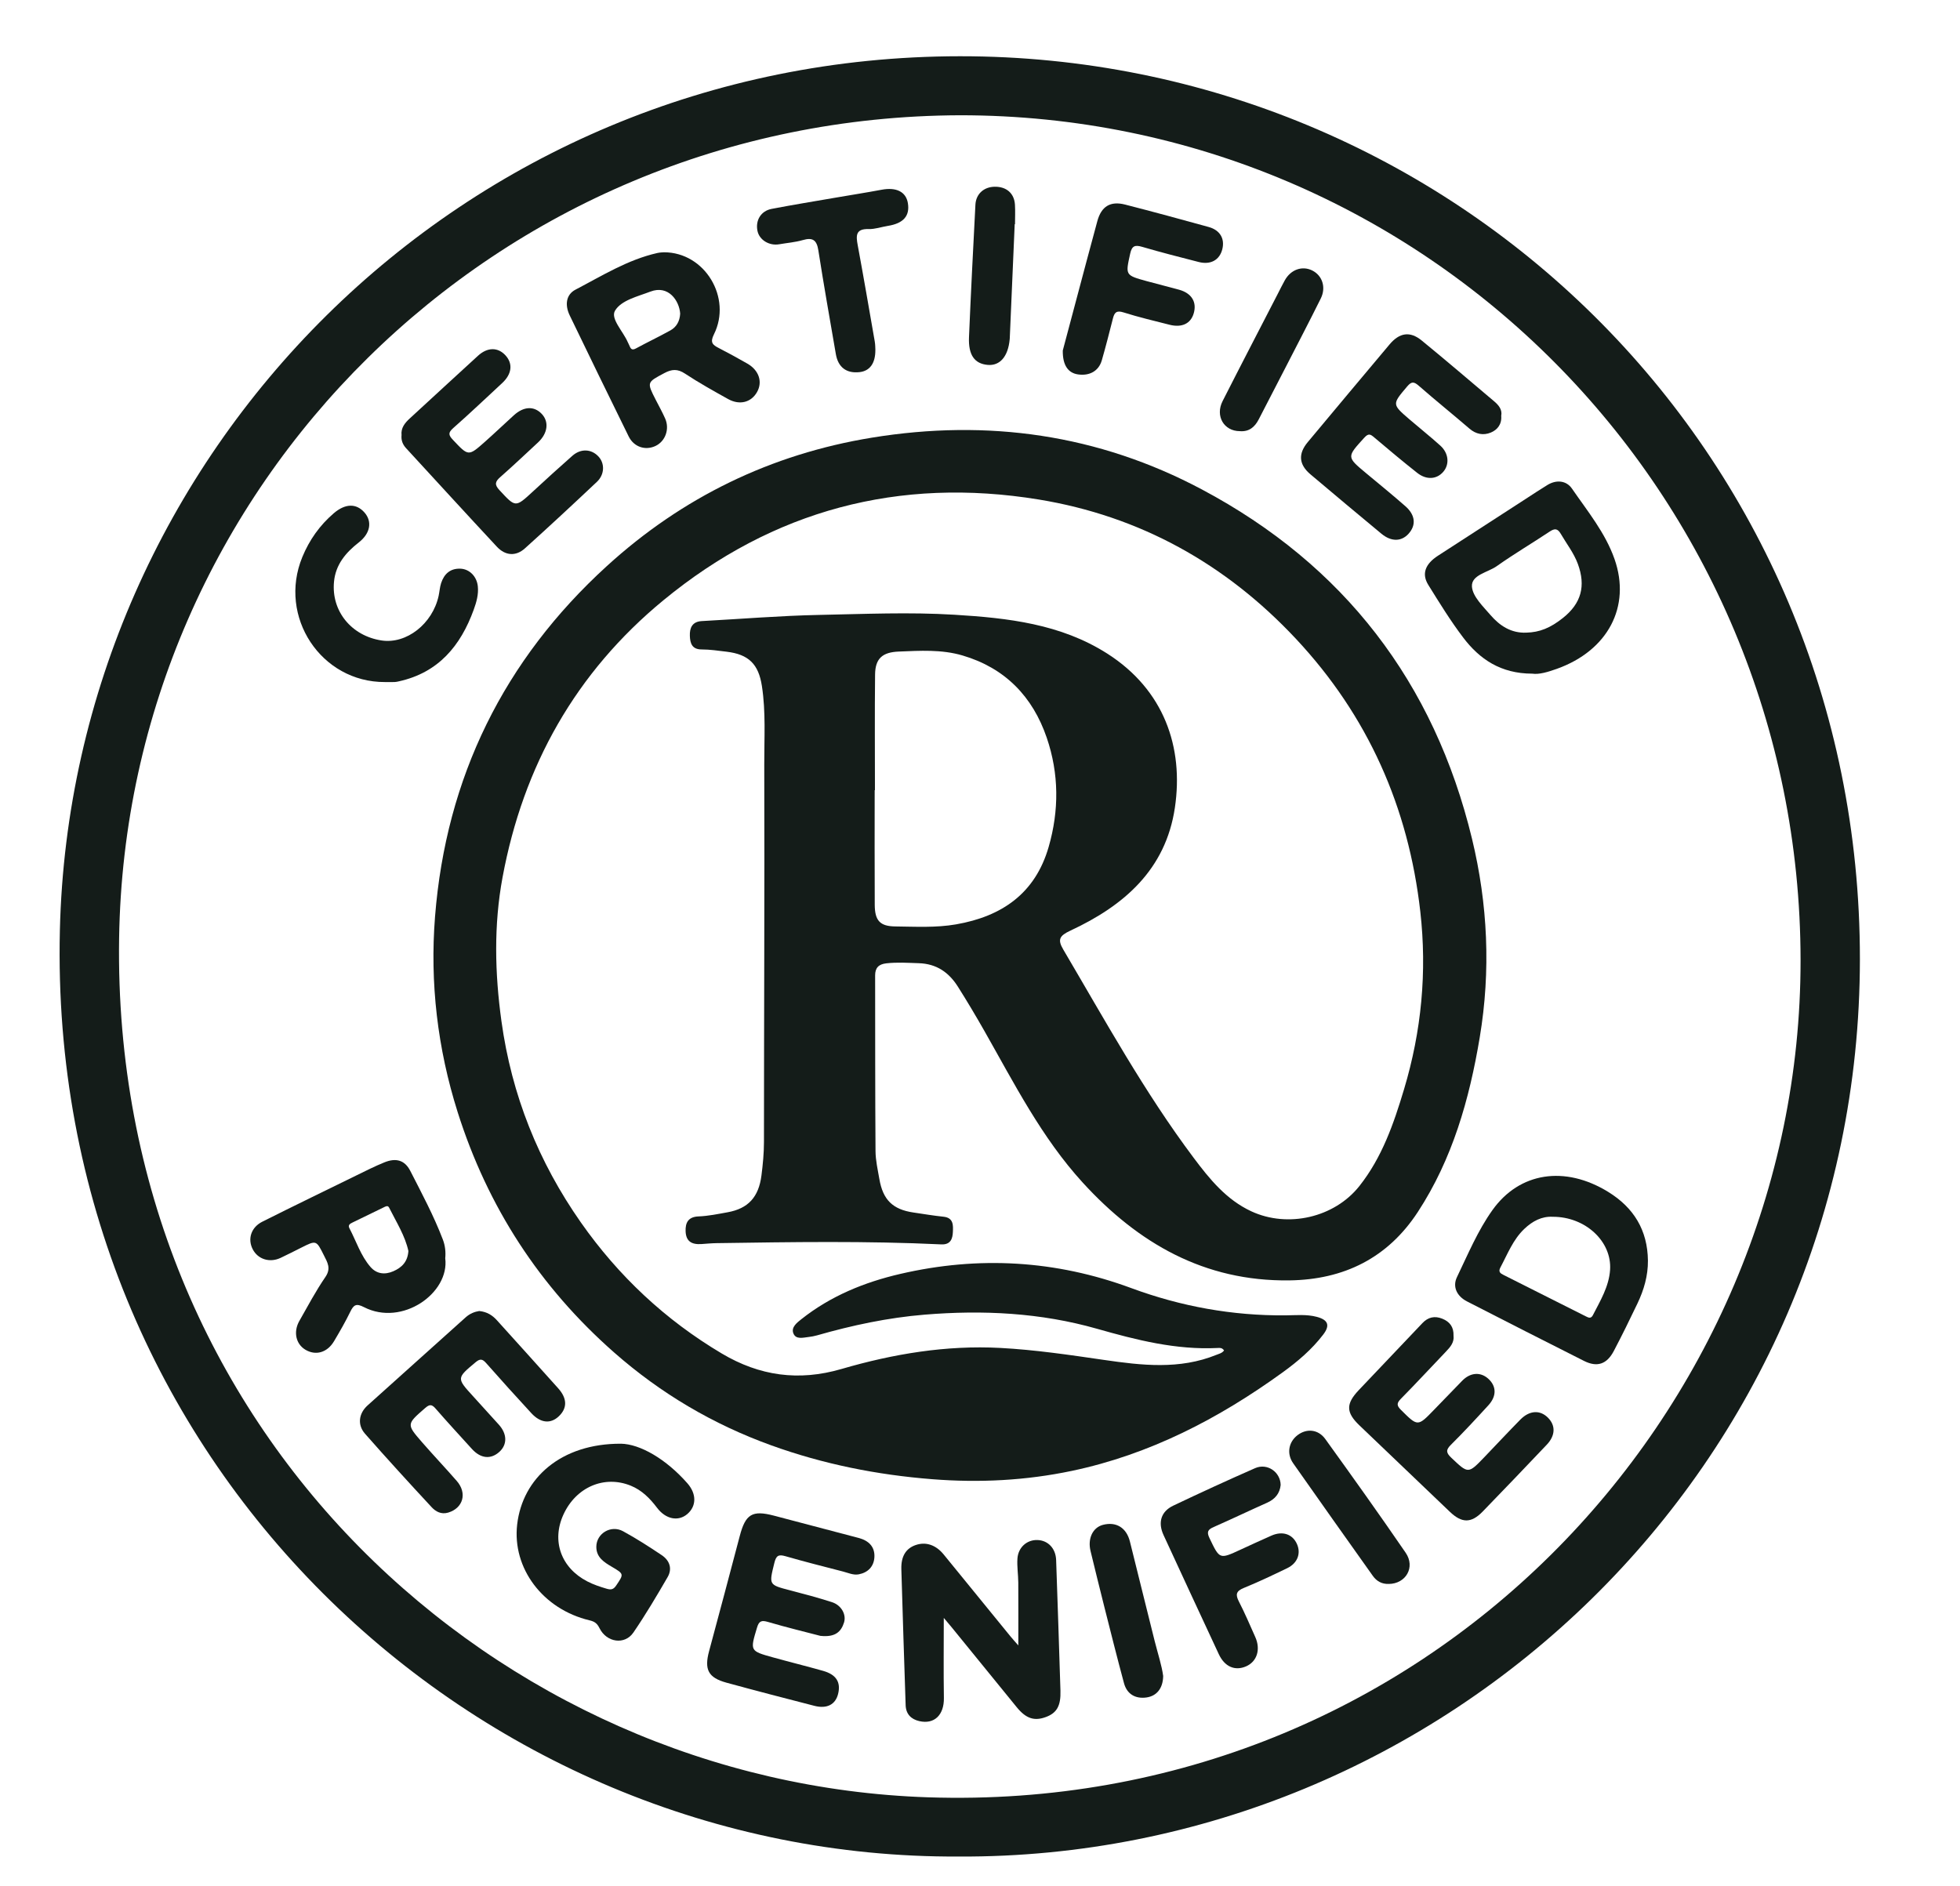 <svg fill="none" height="179" viewBox="0 0 186 179" width="186" xmlns="http://www.w3.org/2000/svg" xmlns:xlink="http://www.w3.org/1999/xlink"><clipPath id="a"><path d="m0 0h186v179h-186z"/></clipPath><g clip-path="url(#a)" fill="#141c19"><path d="m-4.741-3v188.409c0 .91.455 1.365 1.366 1.365h202.363c-.046.064.105.216-.104.209-.276-.008-.551-.002-.829-.002-67.357 0-134.716 0-202.073.019-.777 0-.951-.174-.951-.952.023-62.704.021-125.41.035-188.115 0-.303-.238-.703.195-.933z"/><path d="m90.987 176.209c-45.921.251-86.501-37.517-85.305-87.906 1.069-45.069 37.958-82.934 85.415-82.965 46.64-.031 85.429 37.235 85.404 85.707-.023 48.126-39.361 85.375-85.514 85.166zm.122-165.269c-44.165.151-79.162 35.271-79.806 78.125-.705 46.805 35.989 80.176 76.776 81.524 47.15 1.558 82.826-36.428 82.791-79.454-.035-44.37-35.616-80.197-79.761-80.195z"/><path d="m116.159 128.174c-.195-.282-.423-.24-.615-.232-3.944.195-7.687-.755-11.443-1.825-5.349-1.523-10.825-1.796-16.366-1.338-3.478.288-6.852 1.006-10.191 1.962-.261.075-.531.124-.8.156-.535.058-1.221.271-1.459-.355-.22-.577.354-1.008.769-1.338 2.775-2.198 5.973-3.505 9.389-4.295 7.432-1.722 14.748-1.301 21.911 1.348 4.725 1.746 9.59 2.628 14.628 2.588.993-.008 1.996-.118 2.984.143 1.059.283 1.281.797.601 1.685-1.075 1.41-2.422 2.553-3.846 3.584-6.071 4.394-12.624 7.796-20.008 9.349-4.363.917-8.78 1.143-13.25.79-5.239-.412-10.327-1.429-15.264-3.21-5.527-1.995-10.493-4.924-14.918-8.817-7.08-6.23-12.008-13.834-14.85-22.812-1.913-6.048-2.644-12.276-2.147-18.559 1.045-13.203 6.53-24.362 16.315-33.28 7.154-6.521 15.567-10.619 25.158-12.181 10.968-1.786 21.474-.309 31.3 4.918 13.485 7.172 22.043 18.314 25.632 33.149 1.499 6.197 1.795 12.513.734 18.865-.982 5.882-2.591 11.538-5.875 16.565-2.844 4.351-6.993 6.426-12.206 6.492-8.057.102-14.331-3.524-19.589-9.277-3.917-4.287-6.518-9.441-9.357-14.435-.8-1.406-1.629-2.798-2.493-4.165-.856-1.354-2.023-2.176-3.718-2.229-1.034-.033-2.056-.104-3.09.015-.717.083-1.049.433-1.047 1.141.008 5.558-.002 11.118.037 16.677.006.885.213 1.773.365 2.655.34 1.98 1.277 2.889 3.233 3.175.951.139 1.901.301 2.856.4.968.1.914.84.887 1.454-.027.62-.203 1.215-1.101 1.172-7.103-.34-14.209-.222-21.314-.118-.483.006-.964.054-1.444.087-.976.066-1.472-.295-1.505-1.222-.029-.802.247-1.365 1.231-1.402.92-.035 1.838-.228 2.75-.392 1.956-.352 2.953-1.437 3.217-3.493.135-1.057.238-2.115.238-3.191.004-11.947.064-23.893.029-35.84-.008-2.474.158-4.963-.226-7.435-.319-2.058-1.241-2.997-3.355-3.248-.785-.093-1.575-.214-2.363-.214-.924 0-1.092-.599-1.117-1.284-.029-.757.22-1.359 1.136-1.408 3.714-.199 7.426-.51 11.142-.585 4.276-.085 8.557-.278 12.831-.017 5.063.309 10.087.867 14.512 3.694 5.372 3.433 7.26 8.881 6.406 14.624-.873 5.872-4.823 9.294-9.911 11.662-1.051.489-1.237.852-.682 1.794 3.948 6.699 7.693 13.527 12.371 19.765 1.511 2.016 3.101 3.981 5.476 5.084 3.469 1.611 7.883.593 10.25-2.391 2.156-2.72 3.26-5.916 4.243-9.193 1.658-5.525 2.19-11.148 1.544-16.857-1.119-9.903-4.972-18.598-11.807-25.901-6.661-7.116-14.808-11.646-24.406-13.218-13.243-2.167-25.204.996-35.606 9.555-8.329 6.853-13.314 15.732-15.274 26.299-.842 4.532-.736 9.099-.104 13.672.966 6.99 3.507 13.342 7.538 19.092 3.567 5.085 8.012 9.258 13.372 12.44 3.585 2.128 7.295 2.654 11.364 1.466 4.899-1.429 9.919-2.271 15.063-1.997 3.301.176 6.564.661 9.83 1.136 3.583.521 7.181.944 10.688-.483.253-.102.524-.151.719-.415zm-33.129-53.172s-.017 0-.025 0c0 3.623-.015 7.249.006 10.872.008 1.5.493 2.041 1.948 2.057 1.923.021 3.853.137 5.772-.197 4.35-.757 7.509-2.935 8.783-7.346 1.001-3.466.984-6.956-.178-10.362-1.337-3.914-3.958-6.627-8-7.815-1.983-.583-4.019-.452-6.05-.369-1.54.062-2.23.651-2.244 2.188-.039 3.656-.013 7.315-.013 10.974z"/><path d="m89.563 153.554c0 2.609-.029 5.109.01 7.608.025 1.597-.893 2.522-2.329 2.196-.783-.178-1.27-.67-1.3-1.508-.143-4.305-.284-8.611-.408-12.917-.035-1.225.439-1.972 1.364-2.289.962-.33 1.909-.015 2.651.893 2.112 2.589 4.22 5.179 6.332 7.768.211.259.439.506.754.867 0-2.085.008-4.022-.004-5.961-.006-.757-.129-1.518-.081-2.269.068-1.079.904-1.807 1.901-1.773 1.005.033 1.733.796 1.772 1.897.143 4.136.284 8.272.41 12.407.044 1.435-.348 2.109-1.37 2.491-1.103.411-1.888.164-2.779-.927-2.07-2.532-4.13-5.073-6.195-7.61-.236-.288-.479-.57-.73-.869z"/><path d="m145.402 63.939c-2.992-.004-4.999-1.381-6.553-3.433-1.204-1.587-2.253-3.296-3.306-4.99-.648-1.043-.302-1.979.914-2.769 2.769-1.8 5.544-3.592 8.317-5.386.693-.448 1.379-.908 2.083-1.336.862-.521 1.797-.409 2.319.35 1.478 2.147 3.167 4.198 4.04 6.691 1.583 4.521-.645 8.686-5.465 10.412-.846.303-1.704.562-2.349.46zm-.553-3.893c1.26-.033 2.271-.44 3.471-1.394 1.739-1.383 2.185-3.032 1.416-5.127-.386-1.047-1.072-1.912-1.623-2.86-.304-.523-.586-.523-1.065-.203-1.66 1.105-3.382 2.12-5.009 3.273-.848.601-2.419.825-2.355 1.931.056.942 1.053 1.885 1.766 2.715.871 1.012 1.963 1.73 3.399 1.665z"/><path d="m156.385 119.648c.012 1.445-.384 2.789-.995 4.071-.723 1.516-1.463 3.026-2.245 4.511-.663 1.259-1.581 1.564-2.827.938-3.709-1.865-7.407-3.752-11.1-5.646-.978-.502-1.393-1.402-.953-2.312 1.042-2.162 1.967-4.399 3.368-6.361 2.565-3.595 6.872-4.246 10.969-1.73 2.438 1.495 3.752 3.644 3.783 6.531zm-9.028-4.159c-1.043-.058-1.926.409-2.705 1.151-1.075 1.025-1.589 2.39-2.267 3.659-.226.425.01.566.292.707 2.601 1.313 5.204 2.618 7.805 3.929.257.13.493.255.682-.112.705-1.371 1.521-2.713 1.629-4.294.182-2.704-2.348-5.05-5.438-5.04z"/><path d="m63.003 23.944c3.907 0 6.475 4.333 4.748 7.79-.388.776-.127.998.458 1.298.916.473 1.82.967 2.713 1.479 1.101.63 1.465 1.73.922 2.696-.553.987-1.652 1.28-2.752.666-1.382-.769-2.767-1.541-4.087-2.412-.703-.465-1.25-.429-1.956-.052-1.664.888-1.681.857-.812 2.555.298.581.616 1.155.881 1.75.452 1.01.021 2.184-.93 2.622-.962.442-2.037.085-2.529-.915-1.88-3.818-3.743-7.647-5.592-11.48-.489-1.014-.34-1.989.549-2.451 2.516-1.313 4.947-2.841 7.768-3.478.265-.06.545-.058.618-.066zm1.544 5.828c-.075-1.209-1.103-2.756-2.827-2.095-1.21.465-2.763.815-3.357 1.813-.448.753.769 1.96 1.208 2.98.054.127.127.243.176.371.116.294.249.421.595.234 1.084-.589 2.201-1.118 3.279-1.717.568-.317.883-.852.926-1.587z"/><path d="m42.252 119.422c.429 3.289-4.071 6.512-7.714 4.642-.742-.382-.978-.212-1.293.433-.466.958-1.001 1.885-1.546 2.802-.647 1.089-1.745 1.394-2.725.803-.899-.542-1.154-1.693-.564-2.732.798-1.404 1.558-2.837 2.468-4.164.562-.818.197-1.386-.139-2.056-.725-1.45-.717-1.452-2.172-.72-.644.324-1.287.652-1.938.959-1.036.489-2.153.137-2.647-.82-.501-.97-.158-2.078.912-2.613 2.949-1.479 5.917-2.92 8.881-4.37.893-.437 1.784-.89 2.705-1.263 1.098-.444 1.929-.216 2.454.807 1.094 2.138 2.23 4.262 3.09 6.514.226.591.286 1.203.228 1.778zm-3.496-.683c-.313-1.447-1.146-2.752-1.832-4.121-.122-.244-.342-.107-.535-.012-.98.483-1.963.962-2.949 1.433-.24.114-.435.245-.282.535.651 1.238 1.073 2.611 2.006 3.682.57.653 1.343.759 2.158.404.81-.353 1.364-.898 1.434-1.921z"/><path d="m58.916 137.026c1.842.031 4.303 1.469 6.313 3.754.912 1.037.85 2.207-.019 2.935-.844.707-2.027.496-2.862-.612-.68-.9-1.445-1.667-2.493-2.093-2.516-1.02-5.194.139-6.385 2.74-1.146 2.499-.234 5.059 2.272 6.351.578.299 1.194.504 1.824.689.456.134.667.056.922-.324.711-1.06.742-1.072-.406-1.746-.769-.45-1.5-.911-1.492-1.919.01-1.261 1.395-2.093 2.537-1.466 1.264.69 2.483 1.472 3.679 2.277.742.5 1.014 1.278.549 2.078-1.034 1.782-2.085 3.561-3.248 5.26-.817 1.195-2.53.952-3.21-.406-.226-.453-.452-.635-.951-.753-4.433-1.054-7.347-4.943-6.868-9.095.508-4.405 4.16-7.686 9.836-7.668z"/><path d="m142.463 39.468c.065.815-.375 1.336-.992 1.589-.695.286-1.397.164-2.019-.371-1.592-1.371-3.231-2.688-4.812-4.071-.471-.413-.699-.415-1.113.077-1.422 1.684-1.447 1.67.246 3.126.966.832 1.965 1.624 2.91 2.476.798.718.889 1.771.288 2.478-.62.728-1.598.807-2.483.108-1.378-1.089-2.723-2.217-4.064-3.352-.356-.303-.543-.442-.957.017-1.669 1.838-1.692 1.813.182 3.374 1.243 1.035 2.499 2.057 3.718 3.126.958.84 1.038 1.806.296 2.622-.681.749-1.639.761-2.57-.01-2.254-1.871-4.501-3.748-6.737-5.639-1.099-.931-1.18-1.941-.253-3.053 2.58-3.097 5.169-6.185 7.761-9.271.943-1.122 1.94-1.284 3.047-.38 2.319 1.896 4.595 3.847 6.885 5.78.435.367.781.792.667 1.375z"/><path d="m38.107 41.303c-.075-.684.311-1.157.781-1.589 2.155-1.981 4.307-3.97 6.468-5.944.904-.828 1.896-.83 2.618-.037.721.792.601 1.775-.323 2.63-1.542 1.427-3.063 2.879-4.64 4.266-.495.438-.454.668-.033 1.114 1.474 1.564 1.463 1.587 3.036.193.928-.823 1.824-1.68 2.742-2.514.943-.859 1.921-.906 2.651-.141.717.751.578 1.85-.352 2.715-1.188 1.101-2.363 2.217-3.579 3.285-.491.431-.566.713-.083 1.234 1.54 1.661 1.511 1.674 3.175.139 1.239-1.145 2.487-2.281 3.753-3.397.8-.703 1.805-.651 2.477.077.605.653.585 1.705-.153 2.4-2.257 2.128-4.529 4.241-6.833 6.315-.858.774-1.857.705-2.663-.162-2.889-3.101-5.743-6.23-8.613-9.348-.321-.348-.477-.749-.431-1.234z"/><path d="m45.49 124.435c.734.076 1.241.404 1.67.881 1.938 2.151 3.884 4.293 5.811 6.452.864.969.871 1.875.07 2.647-.781.751-1.737.668-2.615-.284-1.449-1.572-2.883-3.157-4.296-4.76-.35-.398-.576-.427-.993-.079-1.813 1.516-1.824 1.502-.22 3.256.815.892 1.625 1.784 2.431 2.682.781.871.8 1.871.056 2.557-.817.753-1.784.66-2.62-.261-1.157-1.276-2.325-2.541-3.455-3.841-.365-.421-.578-.394-.987-.04-1.755 1.531-1.78 1.527-.311 3.219 1.086 1.249 2.224 2.45 3.312 3.696 1.016 1.164.607 2.582-.81 3.006-.669.199-1.192-.102-1.577-.519-2.133-2.298-4.249-4.615-6.319-6.969-.738-.84-.599-1.922.242-2.681 3.094-2.794 6.209-5.563 9.304-8.357.408-.367.862-.541 1.304-.609z"/><path d="m137.937 126.78c.075.621-.294 1.06-.709 1.494-1.43 1.493-2.831 3.015-4.283 4.486-.415.421-.409.647.002 1.056 1.6 1.59 1.585 1.603 3.14-.007.887-.916 1.776-1.831 2.663-2.748.762-.788 1.718-.875 2.462-.222.804.708.839 1.662.033 2.541-1.163 1.271-2.334 2.539-3.556 3.75-.498.493-.456.761.031 1.224 1.614 1.53 1.6 1.551 3.121-.029 1.146-1.193 2.273-2.404 3.434-3.584.875-.89 1.878-.938 2.63-.177.732.741.703 1.691-.124 2.562-2.017 2.124-4.04 4.243-6.081 6.344-1.084 1.116-1.973 1.106-3.109.021-2.866-2.738-5.73-5.476-8.595-8.215-1.266-1.214-1.285-2.031-.058-3.327 2.013-2.128 4.036-4.246 6.05-6.372.535-.564 1.161-.703 1.876-.418.713.284 1.104.792 1.073 1.617z"/><path d="m77.868 155.269c-1.409-.369-3.208-.802-4.982-1.323-.601-.176-.854-.11-1.042.519-.669 2.227-.692 2.231 1.498 2.839 1.585.44 3.181.834 4.765 1.282 1.256.354 1.704 1.08 1.424 2.198-.251 1.002-1.059 1.427-2.247 1.122-2.785-.717-5.569-1.437-8.344-2.198-1.737-.475-2.118-1.247-1.648-2.995.98-3.64 1.952-7.282 2.91-10.928.547-2.078 1.179-2.47 3.239-1.931 2.684.705 5.37 1.41 8.052 2.12.933.246 1.542.827 1.486 1.823-.05.877-.601 1.456-1.478 1.626-.516.101-1.011-.139-1.505-.266-1.826-.469-3.656-.935-5.467-1.456-.665-.193-.877-.039-1.045.643-.514 2.091-.549 2.068 1.517 2.605 1.326.344 2.653.699 3.954 1.118.885.286 1.38 1.172 1.14 1.935-.276.873-.837 1.413-2.228 1.263z"/><path d="m36.526 64.736c-6.06.023-10.166-6.199-7.838-11.861.667-1.622 1.654-3.018 2.986-4.16 1.088-.933 2.133-.956 2.91-.077.748.848.582 1.974-.539 2.848-1.246.971-2.193 2.107-2.348 3.719-.272 2.796 1.654 5.148 4.51 5.583 2.361.361 4.837-1.572 5.418-4.233.087-.402.11-.823.236-1.211.286-.867.86-1.404 1.828-1.369.866.033 1.561.738 1.656 1.678.079.772-.131 1.502-.39 2.215-1.244 3.43-3.351 5.969-7.09 6.797-.135.029-.272.064-.406.068-.311.01-.62.004-.931.004z"/><path d="m121.532 140.946c-.083.799-.525 1.342-1.287 1.682-1.694.755-3.366 1.558-5.064 2.304-.549.241-.692.453-.404 1.054.97 2.018.941 2.028 2.964 1.089.964-.448 1.934-.888 2.906-1.321 1.053-.469 2.004-.156 2.427.784.406.902.062 1.829-.923 2.304-1.359.655-2.725 1.307-4.122 1.877-.725.297-.802.622-.46 1.288.566 1.099 1.049 2.24 1.554 3.368.529 1.182.162 2.333-.874 2.784-1.057.458-2.031.037-2.587-1.154-1.755-3.766-3.506-7.535-5.245-11.309-.552-1.195-.239-2.236.918-2.788 2.572-1.226 5.163-2.414 7.772-3.561 1.15-.504 2.404.359 2.425 1.603z"/><path d="m100.856 33.267c.354-1.331.794-2.989 1.235-4.642.68-2.549 1.352-5.1 2.046-7.643.381-1.396 1.235-1.923 2.632-1.566 2.653.68 5.297 1.398 7.938 2.13 1.075.299 1.54 1.112 1.287 2.111-.257 1.025-1.111 1.5-2.241 1.209-1.792-.461-3.587-.915-5.361-1.437-.69-.203-.976-.098-1.14.643-.45 2.045-.481 2.045 1.56 2.609 1.024.284 2.058.531 3.082.817 1.19.332 1.7 1.17 1.389 2.24-.284.979-1.126 1.383-2.296 1.085-1.462-.373-2.935-.716-4.369-1.172-.666-.212-.86.012-1.003.572-.338 1.329-.676 2.659-1.055 3.976-.293 1.012-1.155 1.495-2.255 1.338-.927-.131-1.47-.85-1.449-2.269z"/><path d="m83.07 33.194c.012 1.298-.531 2.016-1.498 2.126-1.239.139-2.035-.452-2.251-1.707-.566-3.283-1.148-6.564-1.662-9.856-.153-.981-.541-1.242-1.478-.969-.721.209-1.486.266-2.232.396-.945.166-1.882-.402-2.064-1.257-.213-1.004.319-1.906 1.341-2.101 2.021-.388 4.052-.718 6.079-1.068 1.453-.251 2.908-.477 4.356-.749 1.401-.263 2.321.191 2.497 1.28.195 1.213-.433 1.916-1.903 2.151-.609.097-1.219.319-1.824.301-1.25-.037-1.202.635-1.034 1.537.562 3.038 1.084 6.083 1.615 9.126.054.305.048.618.06.792z"/><path d="m96.293 21.274c-.155 3.611-.313 7.22-.468 10.831 0 .035-.004.069-.008.104-.149 1.626-.922 2.524-2.083 2.425-1.246-.108-1.849-.929-1.778-2.63.176-4.194.392-8.385.609-12.577.054-1.022.804-1.688 1.828-1.703 1.111-.017 1.855.618 1.923 1.697.039.616.006 1.238.006 1.856-.01 0-.023 0-.033 0z"/><path d="m117.653 40.922c-1.506-.004-2.35-1.433-1.631-2.852 1.727-3.404 3.488-6.788 5.235-10.179.22-.427.431-.861.666-1.282.57-1.027 1.651-1.41 2.605-.937.955.475 1.337 1.601.81 2.659-1.1 2.217-2.246 4.411-3.378 6.614-.833 1.62-1.673 3.237-2.508 4.857-.377.732-.92 1.195-1.801 1.12z"/><path d="m131.78 150.335c-.64.025-1.14-.257-1.498-.759-2.529-3.559-5.057-7.12-7.565-10.696-.636-.908-.433-2.014.414-2.663.858-.657 1.963-.57 2.639.37 2.576 3.573 5.135 7.159 7.627 10.793.94 1.373.012 2.953-1.617 2.957z"/><path d="m110.383 159.073c-.018 1.197-.636 1.91-1.597 2.041-1.041.141-1.841-.319-2.121-1.358-.652-2.413-1.258-4.839-1.871-7.262-.446-1.758-.873-3.521-1.304-5.284-.288-1.185.212-2.23 1.177-2.481 1.252-.327 2.231.266 2.56 1.585.79 3.152 1.561 6.309 2.354 9.462.293 1.161.67 2.302.802 3.299z"/></g></svg>
